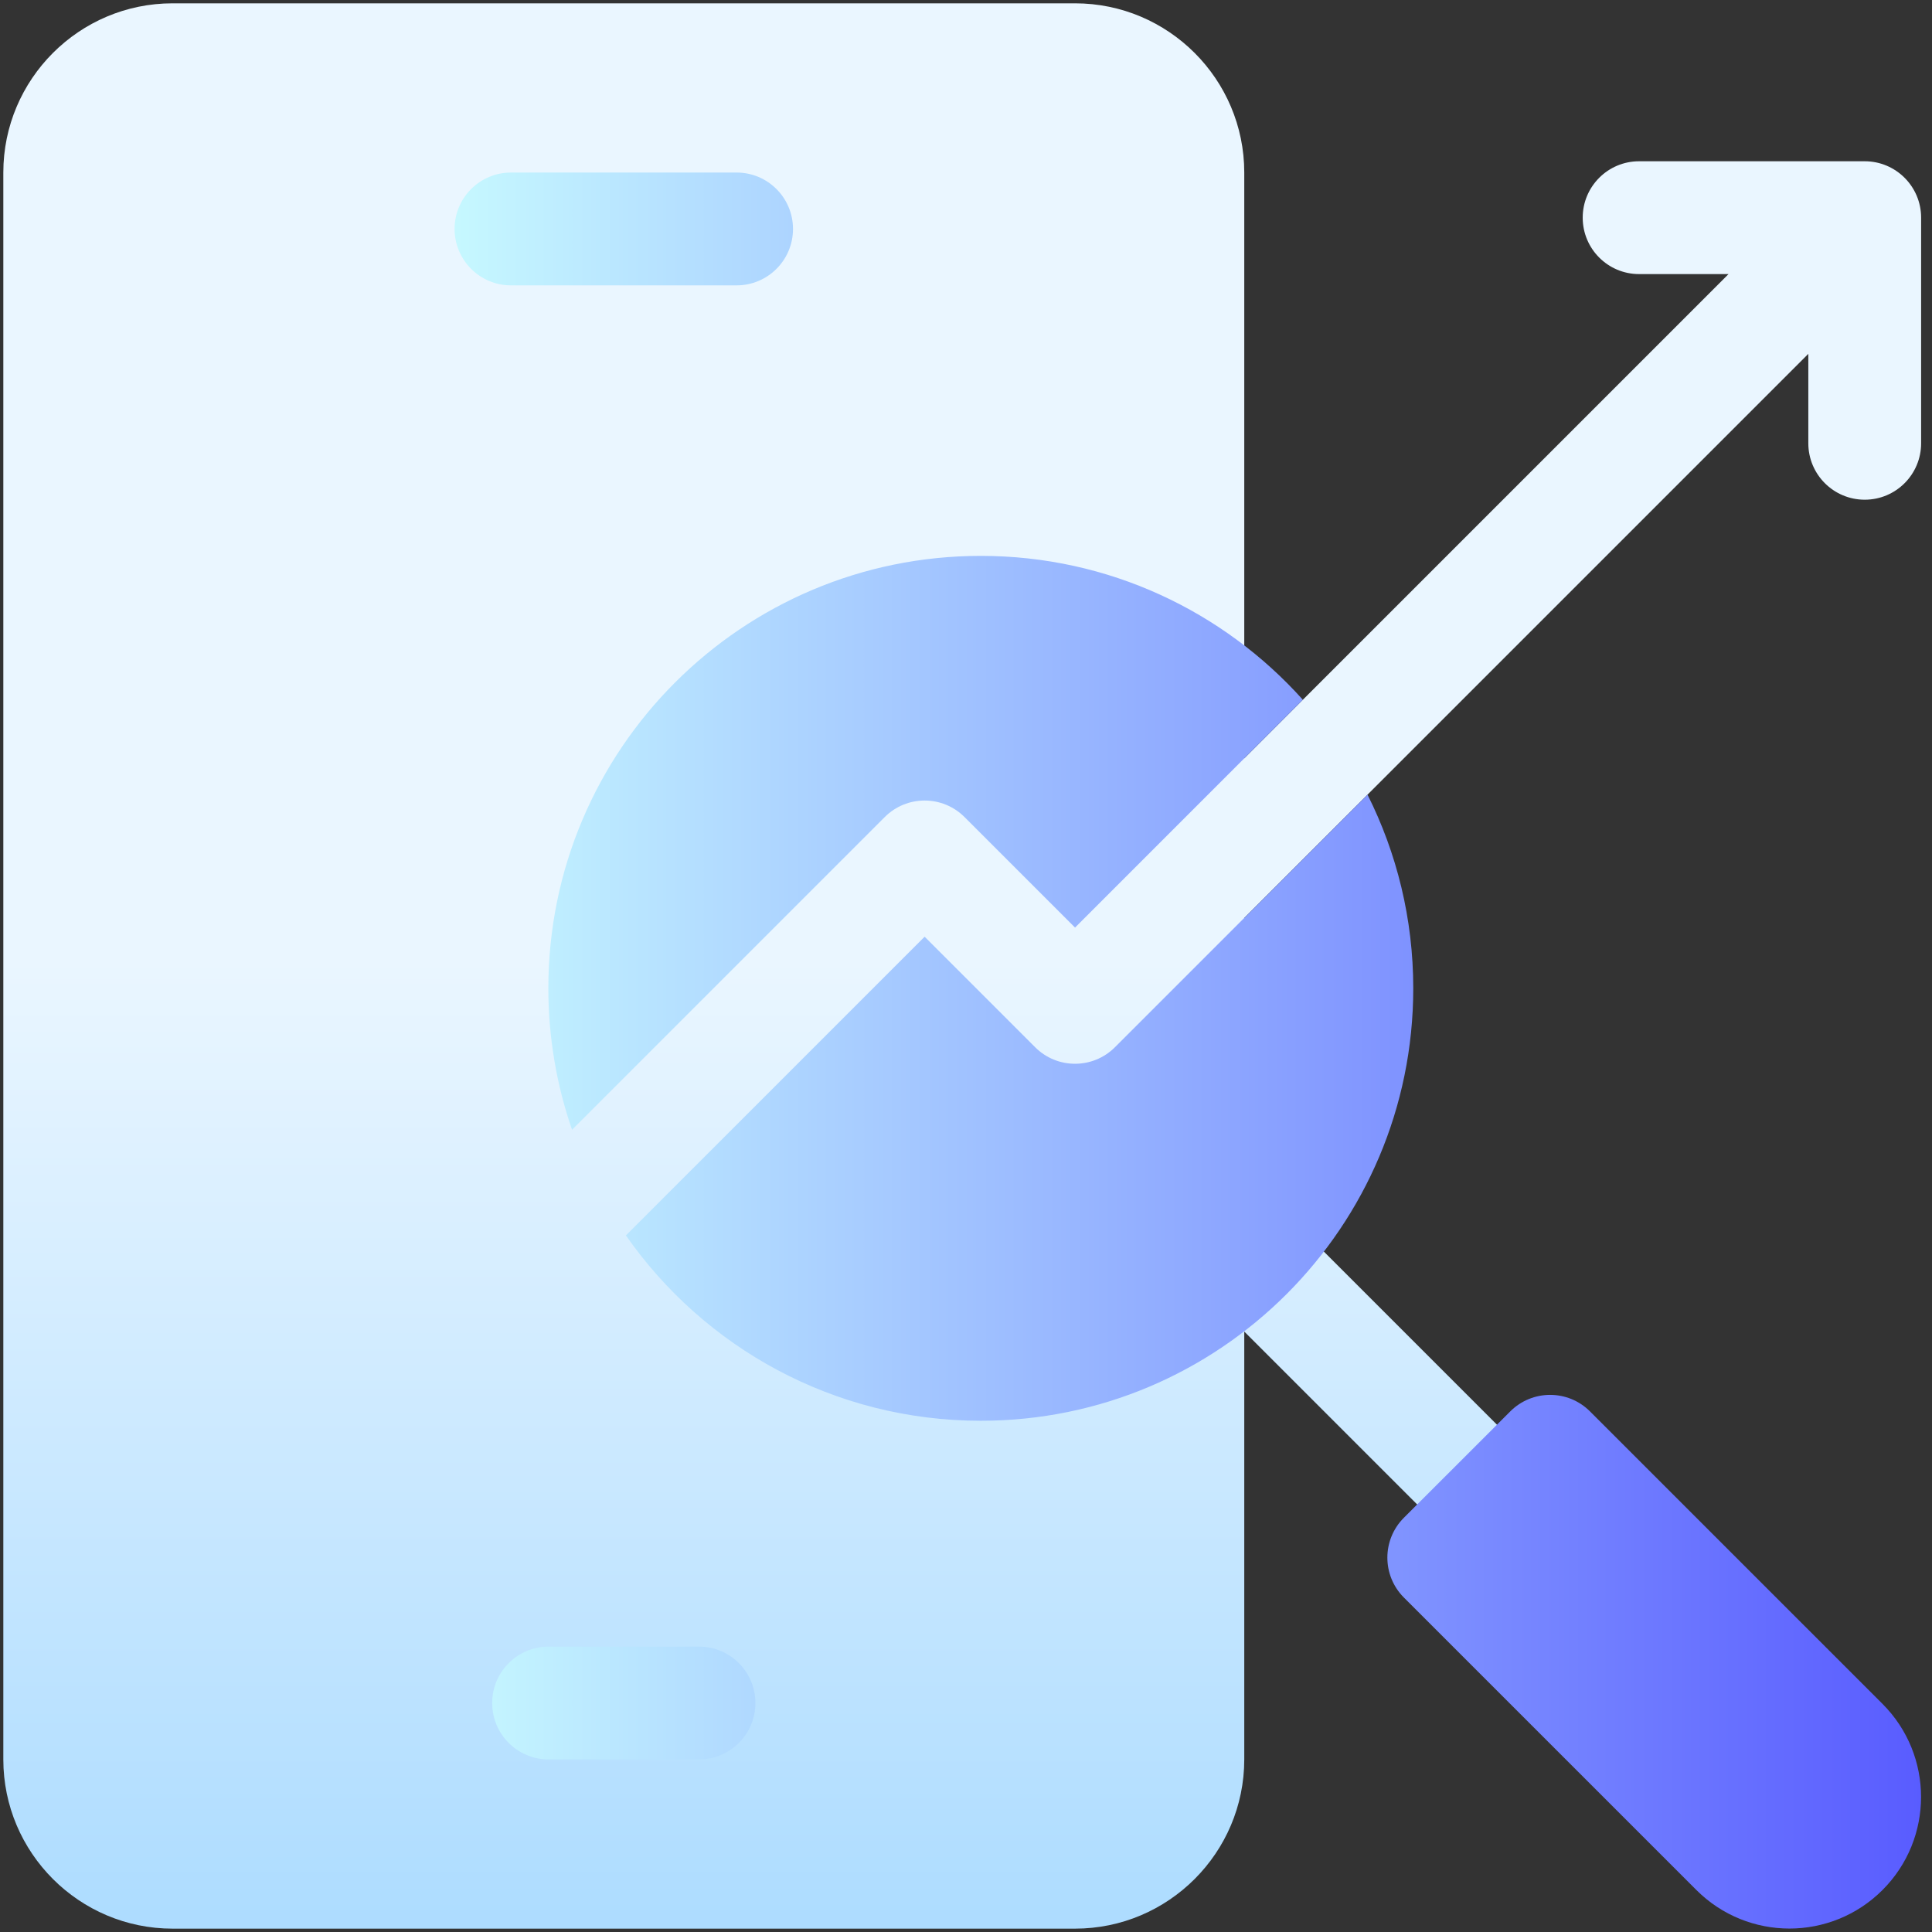 <svg xmlns="http://www.w3.org/2000/svg" width="68" height="68" viewBox="0 0 68 68" fill="none"><rect x="0" y="0" width="68" height="68" fill="#333333" stroke="none"/><g id="Group"><path id="Vector" d="M67.617 7.661V15.602C67.617 16.699 66.728 17.588 65.632 17.588C64.536 17.588 63.647 16.699 63.647 15.602V12.454L43.794 32.307V42.163C44.33 42.14 44.874 42.331 45.284 42.74L53.707 51.163C54.482 51.939 54.482 53.196 53.707 53.971C53.319 54.359 52.811 54.553 52.303 54.553C51.795 54.553 51.287 54.359 50.899 53.971L43.794 46.866V61.926C43.794 65.21 41.122 67.882 37.838 67.882H6.073C2.789 67.882 0.117 65.21 0.117 61.926V6.073C0.117 2.789 2.789 0.117 6.073 0.117H37.838C41.122 0.117 43.794 2.789 43.794 6.073V26.692L60.839 9.647H57.691C56.594 9.647 55.706 8.758 55.706 7.661C55.706 6.565 56.594 5.676 57.691 5.676H65.632C66.728 5.676 67.617 6.565 67.617 7.661Z" fill="url(#paint0_linear_5102_2216)"/><path id="Vector_2" d="M25.926 10.044H17.985C16.889 10.044 16 9.155 16 8.059C16 6.962 16.889 6.073 17.985 6.073H25.926C27.023 6.073 27.911 6.962 27.911 8.059C27.911 9.155 27.023 10.044 25.926 10.044ZM26.588 59.941C26.588 58.844 25.699 57.956 24.603 57.956H19.308C18.212 57.956 17.323 58.844 17.323 59.941C17.323 61.037 18.212 61.926 19.308 61.926H24.603C25.699 61.926 26.588 61.037 26.588 59.941ZM66.258 59.971L55.963 49.677C55.188 48.901 53.931 48.901 53.156 49.677L49.412 53.42C48.637 54.195 48.637 55.452 49.412 56.228L59.707 66.522C61.516 68.331 64.449 68.331 66.258 66.522C68.067 64.713 68.067 61.78 66.258 59.971ZM39.242 36.859C38.466 37.635 37.209 37.635 36.434 36.859L32.544 32.969L22.03 43.483C24.78 47.426 29.349 50.006 34.521 50.006C42.927 50.006 49.742 43.192 49.742 34.786C49.742 32.335 49.161 30.02 48.132 27.969L39.242 36.859ZM33.948 28.758L37.838 32.648L45.856 24.629C43.07 21.521 39.024 19.565 34.521 19.565C26.115 19.565 19.3 26.38 19.3 34.786C19.3 36.529 19.595 38.204 20.134 39.764L31.14 28.758C31.915 27.982 33.172 27.982 33.948 28.758Z" fill="url(#paint1_linear_5102_2216)"/></g><defs><linearGradient id="paint0_linear_5102_2216" x1="33.867" y1="67.882" x2="33.867" y2="0.117" gradientUnits="userSpaceOnUse"><stop stop-color="#ADDCFF"/><stop offset="0.503" stop-color="#EAF6FF"/><stop offset="1" stop-color="#EAF6FF"/></linearGradient><linearGradient id="paint1_linear_5102_2216" x1="16" y1="36.976" x2="67.615" y2="36.976" gradientUnits="userSpaceOnUse"><stop stop-color="#C6F8FF"/><stop offset="1" stop-color="#595CFF"/></linearGradient></defs></svg>